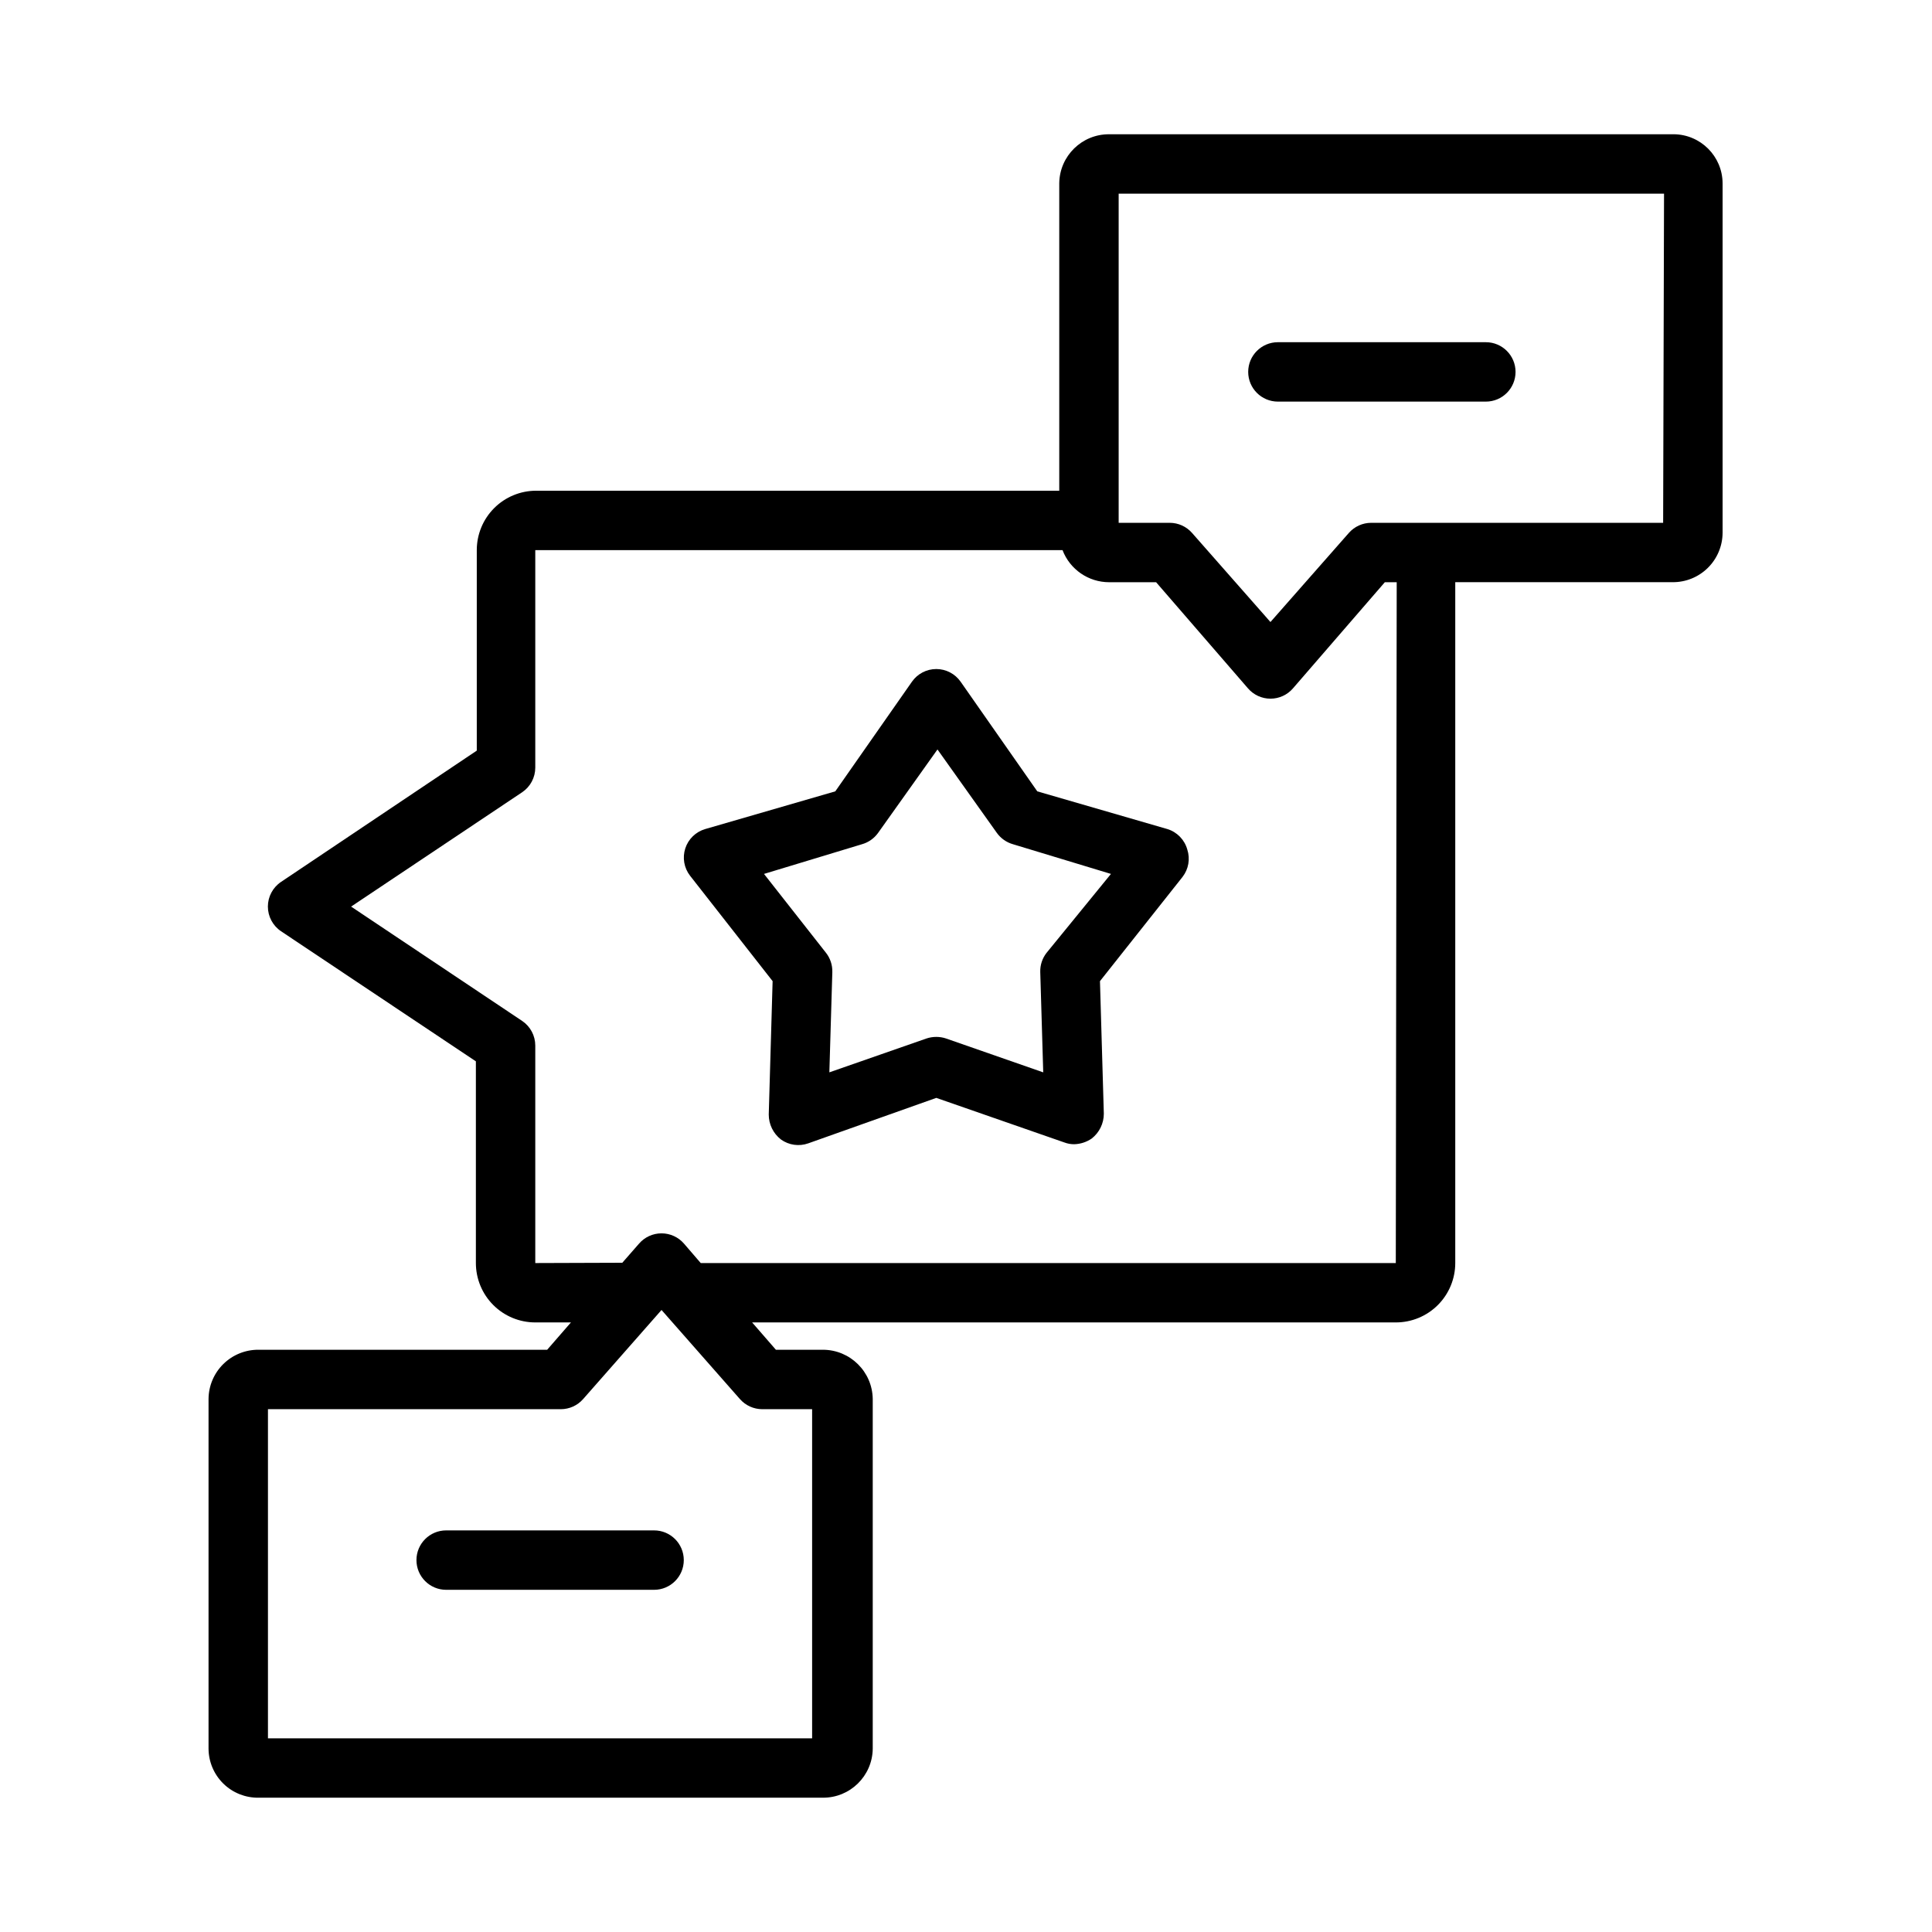 <?xml version="1.0" encoding="UTF-8"?>
<!-- Uploaded to: ICON Repo, www.iconrepo.com, Generator: ICON Repo Mixer Tools -->
<svg fill="#000000" width="800px" height="800px" version="1.1" viewBox="144 144 512 512" xmlns="http://www.w3.org/2000/svg">
 <g>
  <path d="m587.51 179.58h-149.57c-7.231-0.043-13.137 5.758-13.227 12.988v81.477h-138.62c-4.176 0-8.18 1.656-11.133 4.609s-4.609 6.957-4.609 11.133v53.137l-51.879 34.793c-2.176 1.465-3.481 3.914-3.481 6.535s1.305 5.07 3.481 6.535l51.641 34.48v53.449c0 4.176 1.66 8.18 4.613 11.133 2.953 2.953 6.957 4.609 11.133 4.609h9.445l-6.297 7.242h-76.516c-3.488-0.02-6.84 1.348-9.32 3.797s-3.887 5.785-3.906 9.273v92.652c0.02 3.481 1.43 6.809 3.91 9.246 2.484 2.438 5.836 3.785 9.316 3.742h149.57-0.004c7.231 0.047 13.141-5.758 13.227-12.988v-92.652c-0.086-7.242-5.984-13.07-13.227-13.07h-12.438l-6.297-7.242h170.59c4.176 0 8.18-1.656 11.133-4.609 2.953-2.953 4.613-6.957 4.613-11.133v-180.43h57.625-0.004c3.488 0.02 6.84-1.344 9.32-3.797 2.481-2.449 3.883-5.785 3.906-9.273v-92.652c-0.043-7.156-5.836-12.945-12.988-12.988zm-228.29 337.87v87.223h-144.21v-87.223h77.617c2.262-0.004 4.41-0.977 5.902-2.676l20.781-23.617 20.781 23.617h0.004c1.492 1.699 3.641 2.672 5.902 2.676zm154.68-38.73h-184.2l-4.41-5.117c-1.496-1.75-3.68-2.754-5.984-2.754-2.301 0-4.484 1.004-5.981 2.754l-4.41 5.039-23.062 0.078v-57.625c0.004-2.617-1.297-5.066-3.465-6.531l-45.344-30.309 45.344-30.309c2.168-1.465 3.469-3.914 3.465-6.531v-57.625h139.73c1.961 5.125 6.875 8.504 12.359 8.504h12.438l24.324 28.102c1.496 1.75 3.684 2.758 5.984 2.758s4.488-1.008 5.981-2.758l24.324-28.102h3.148zm70.848-196.17h-77.383c-2.258 0.004-4.41 0.98-5.902 2.676l-20.781 23.617-20.781-23.617c-1.492-1.695-3.644-2.672-5.906-2.676h-13.539v-87.223h144.53z"/>
  <path d="m453.37 363.71-34.48-9.996-20.309-29.047c-1.473-2.109-3.883-3.367-6.457-3.367-2.57 0-4.981 1.258-6.453 3.367l-20.309 29.047-34.48 9.996c-2.496 0.73-4.469 2.644-5.273 5.117-0.805 2.477-0.332 5.184 1.258 7.242l21.883 27.945-1.023 35.348c-0.004 2.586 1.188 5.027 3.231 6.613 2.098 1.508 4.805 1.891 7.242 1.023l33.926-12.047 33.93 11.809c0.828 0.316 1.711 0.477 2.598 0.473 1.66-0.039 3.273-0.559 4.644-1.496 2.043-1.586 3.234-4.027 3.227-6.613l-1.023-35.109 21.887-27.629c1.59-2.059 2.062-4.769 1.258-7.242-0.715-2.594-2.703-4.641-5.273-5.434zm-32.039 32.828c-1.117 1.438-1.703 3.219-1.652 5.039l0.789 26.609-25.742-8.973-0.004-0.004c-1.684-0.559-3.508-0.559-5.195 0l-25.738 8.973 0.789-26.609-0.004 0.004c0.047-1.82-0.535-3.602-1.652-5.039l-16.453-20.941 25.977-7.871c1.715-0.488 3.215-1.543 4.254-2.992l15.742-22.121 15.742 22.121c1.039 1.449 2.539 2.504 4.254 2.992l25.977 7.871z"/>
  <path d="m317.34 549.57h-55.105c-4.348 0-7.871 3.523-7.871 7.871s3.523 7.875 7.871 7.875h55.105c4.348 0 7.871-3.527 7.871-7.875s-3.523-7.871-7.871-7.871z"/>
  <path d="m482.66 250.43h55.105-0.004c4.348 0 7.875-3.523 7.875-7.871s-3.527-7.871-7.875-7.871h-55.105 0.004c-4.348 0-7.875 3.523-7.875 7.871s3.527 7.871 7.875 7.871z"/>
 </g>
</svg>
